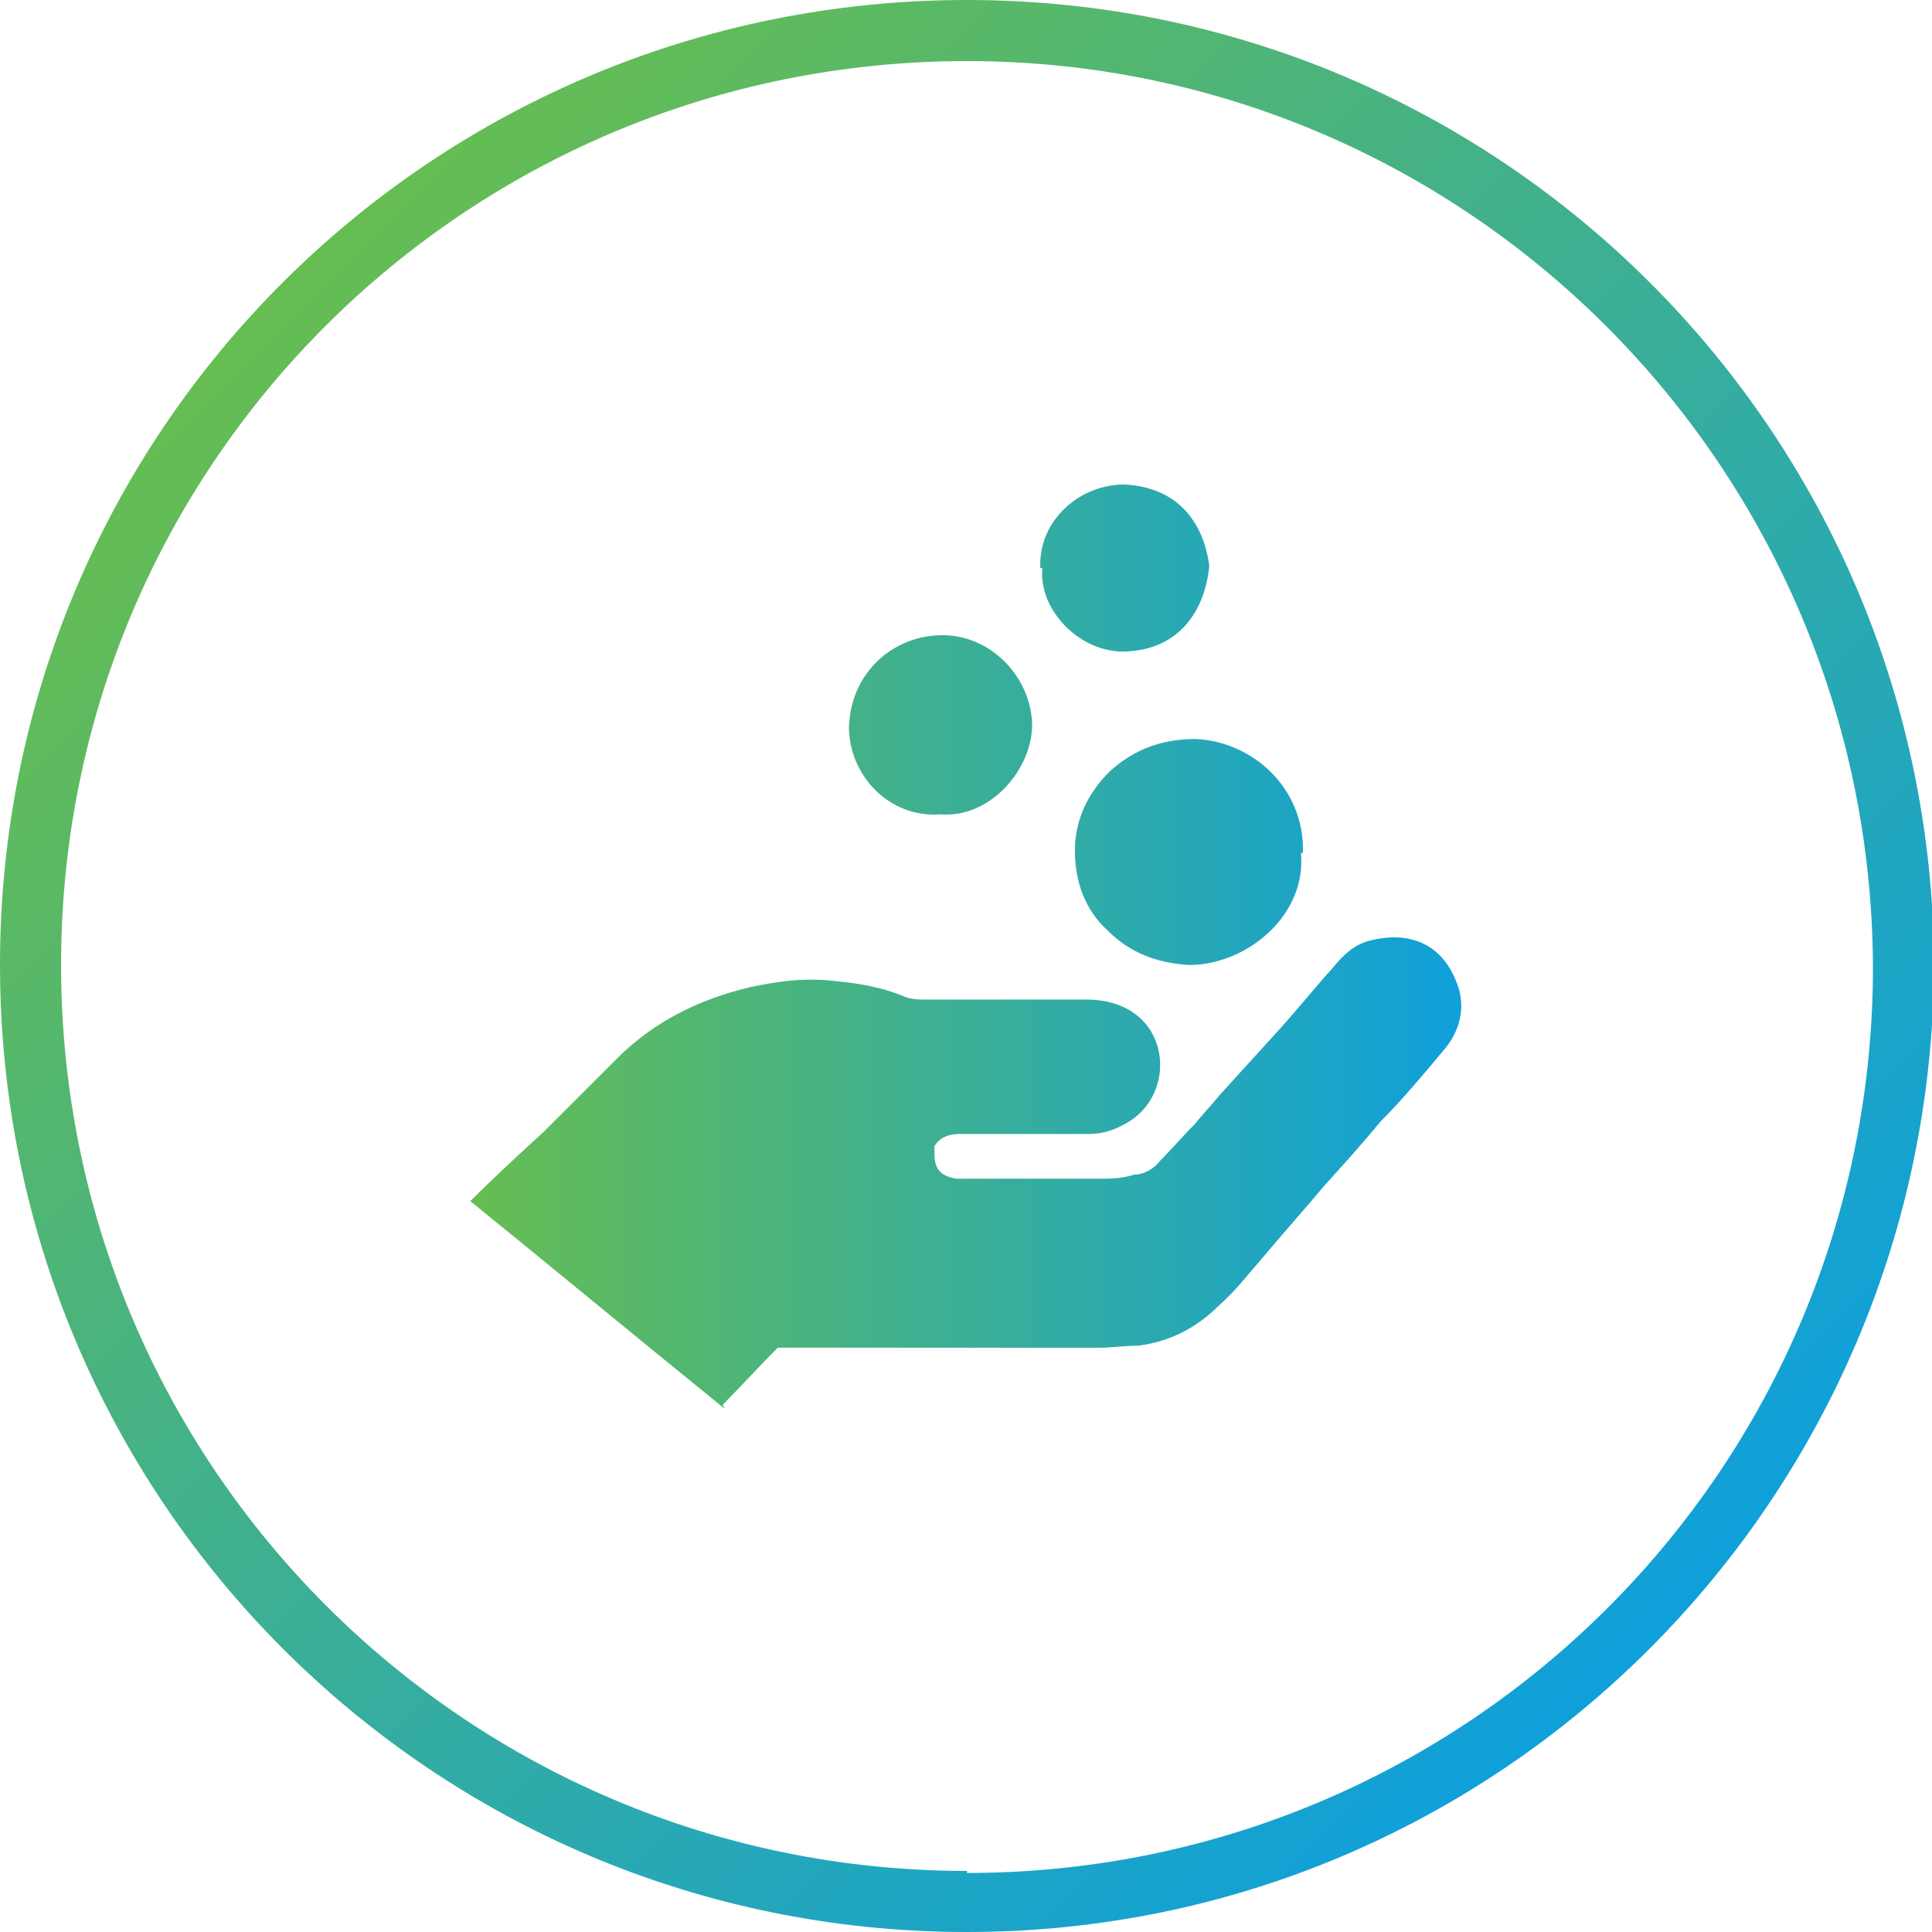 <?xml version="1.0" encoding="UTF-8"?>
<svg xmlns="http://www.w3.org/2000/svg" xmlns:xlink="http://www.w3.org/1999/xlink" version="1.1" viewBox="0 0 94.9 94.9">
  <defs>
    <style>
      .cls-1 {
        fill: url(#linear-gradient-2);
      }

      .cls-2 {
        fill: url(#linear-gradient);
      }
    </style>
    <linearGradient id="linear-gradient" x1="13.9" y1="13.9" x2="81" y2="81" gradientUnits="userSpaceOnUse">
      <stop offset="0" stop-color="#66bd52"></stop>
      <stop offset="1" stop-color="#0fa0db"></stop>
    </linearGradient>
    <linearGradient id="linear-gradient-2" x1="23" y1="46.5" x2="71.9" y2="46.5" xlink:href="#linear-gradient"></linearGradient>
  </defs>
  <!-- Generator: Adobe Illustrator 28.6.0, SVG Export Plug-In . SVG Version: 1.2.0 Build 709)  -->
  <g>
    <g id="Layer_1">
      <path class="cls-2" d="M47.5,0C21.2,0,0,21.2,0,47.4c0,26.2,21.2,47.5,47.5,47.5,26.2,0,47.4-21.3,47.5-47.5h0C94.9,21.2,73.7,0,47.5,0ZM47.5,91.9c-24.6,0-44.5-19.9-44.5-44.5S22.9,3,47.5,3c24.5,0,44.4,19.9,44.5,44.5,0,24.6-19.9,44.5-44.5,44.5Z"></path>
      <path class="cls-1" d="M35.6,69.2c-4.2-3.4-8.3-6.8-12.5-10.2,1.2-1.2,2.4-2.3,3.6-3.4.5-.5.9-.9,1.4-1.4.7-.7,1.5-1.5,2.2-2.2,1.8-1.8,4-2.9,6.5-3.5,1.4-.3,2.8-.5,4.3-.3,1.1.1,2.2.3,3.2.7.4.2.8.2,1.3.2,2.6,0,5.2,0,7.8,0,1,0,2,.3,2.7,1,1.3,1.3,1.2,3.7-.5,4.9-.6.4-1.3.7-2.1.7-2.1,0-4.2,0-6.3,0-.5,0-1,.1-1.3.6,0,.1,0,.3,0,.4,0,.9.5,1.1,1.1,1.2.2,0,.3,0,.5,0,2.1,0,4.3,0,6.4,0,.6,0,1.2,0,1.8-.2.5,0,1-.3,1.3-.7.6-.6,1.1-1.2,1.7-1.8.4-.5.8-.9,1.2-1.4,1-1.1,2-2.2,3-3.3.9-1,1.7-2,2.6-3,.5-.6,1-1.1,1.8-1.3,2-.5,3.6.2,4.3,2.2.4,1.1.1,2.3-.7,3.2-1,1.2-2,2.4-3.1,3.5-.9,1.1-1.9,2.2-2.8,3.2-1,1.2-2,2.3-3,3.5-.7.8-1.3,1.6-2.1,2.3-1.1,1.1-2.4,1.8-4,2-.7,0-1.3.1-1.9.1-5.2,0-10.5,0-15.8,0-.9.9-1.8,1.9-2.7,2.8M64,41.9c.1-3.2-2.5-5.5-5.3-5.6-1.6,0-3,.5-4.2,1.6-1.1,1.1-1.7,2.4-1.7,3.9,0,1.5.5,2.9,1.6,3.9,1.1,1.1,2.4,1.6,4,1.7,2.9,0,5.8-2.5,5.5-5.5M46.2,40c2.3.2,4.4-2,4.5-4.3,0-2.4-2-4.5-4.4-4.5-2.4,0-4.5,1.8-4.6,4.5,0,2.4,2,4.5,4.5,4.3M51.2,27.9c-.2,2.1,1.9,4.2,4.1,4.1,2.7-.1,3.9-2.1,4.1-4.2-.3-2.3-1.7-3.9-4.2-4-2.1,0-4.2,1.7-4.1,4.1"></path>
    </g>
  </g>
</svg>
